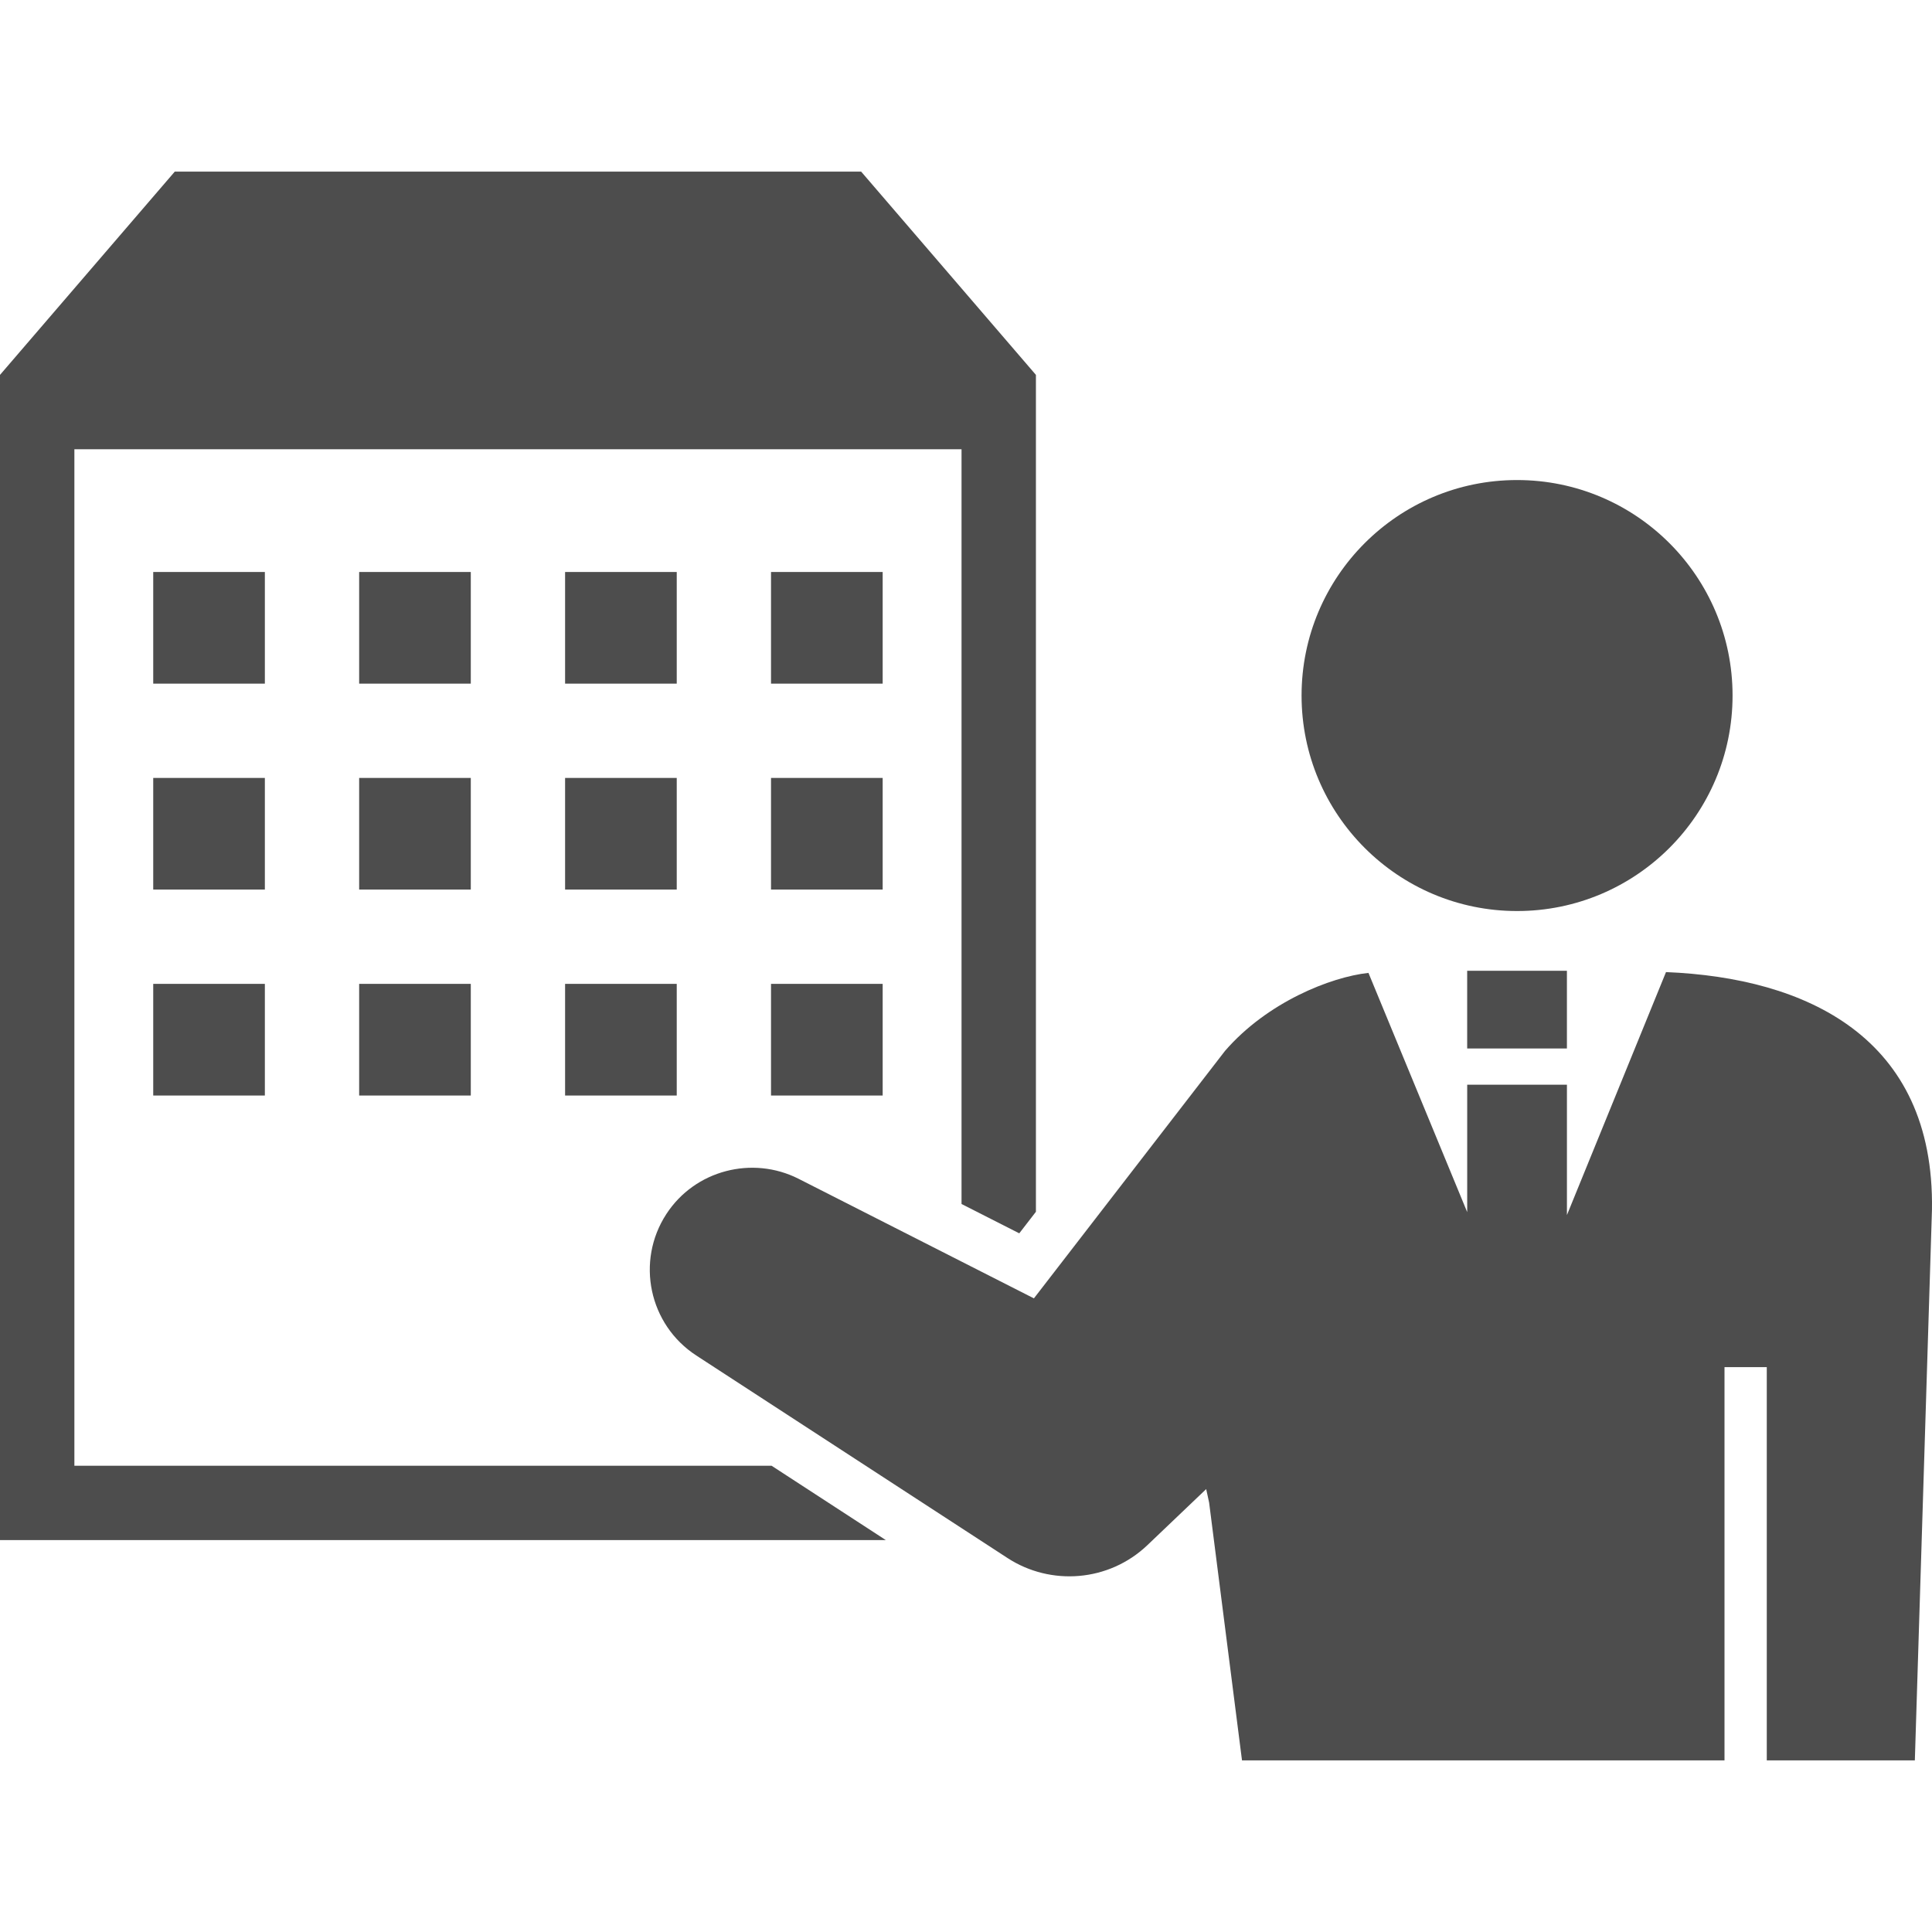 <svg width="100" height="100" xmlns="http://www.w3.org/2000/svg" xmlns:xlink="http://www.w3.org/1999/xlink" xml:space="preserve" overflow="hidden"><defs><clipPath id="clip0"><rect x="696" y="181" width="100" height="100"/></clipPath></defs><g clip-path="url(#clip0)" transform="translate(-696 -181)"><path d="M35.138 91.823 29.36 91.823 29.36 86.044 35.138 86.044Z" fill="#4D4D4D" transform="matrix(1 0 0 -1 674.571 302.429)"/><path d="M45.797 91.823 40.019 91.823 40.019 86.044 45.797 86.044Z" fill="#4D4D4D" transform="matrix(1 0 0 -1 674.571 302.429)"/><path d="M56.457 91.823 50.678 91.823 50.678 86.044 56.457 86.044Z" fill="#4D4D4D" transform="matrix(1 0 0 -1 674.571 302.429)"/><path d="M67.116 91.823 61.337 91.823 61.337 86.044 67.116 86.044Z" fill="#4D4D4D" transform="matrix(1 0 0 -1 674.571 302.429)"/><path d="M35.138 81.163 29.36 81.163 29.36 75.385 35.138 75.385Z" fill="#4D4D4D" transform="matrix(1 0 0 -1 674.571 302.429)"/><path d="M45.797 81.163 40.019 81.163 40.019 75.385 45.797 75.385Z" fill="#4D4D4D" transform="matrix(1 0 0 -1 674.571 302.429)"/><path d="M56.457 81.163 50.678 81.163 50.678 75.385 56.457 75.385Z" fill="#4D4D4D" transform="matrix(1 0 0 -1 674.571 302.429)"/><path d="M67.116 81.163 61.337 81.163 61.337 75.385 67.116 75.385Z" fill="#4D4D4D" transform="matrix(1 0 0 -1 674.571 302.429)"/><path d="M29.36 64.725 35.138 64.725 35.138 70.504 29.36 70.504Z" fill="#4D4D4D" transform="matrix(1 0 0 -1 674.571 302.429)"/><path d="M40.019 64.725 45.797 64.725 45.797 70.504 40.019 70.504Z" fill="#4D4D4D" transform="matrix(1 0 0 -1 674.571 302.429)"/><path d="M50.678 64.725 56.457 64.725 56.457 70.504 50.678 70.504Z" fill="#4D4D4D" transform="matrix(1 0 0 -1 674.571 302.429)"/><path d="M61.337 64.725 67.116 64.725 67.116 70.504 61.337 70.504Z" fill="#4D4D4D" transform="matrix(1 0 0 -1 674.571 302.429)"/><path d="M0 0 0 52.612 45.919 52.612 45.919 13.547 48.907 12.029 49.769 13.145 49.769 56.462 40.722 66.984 5.197 66.984-3.85 56.462-3.85-3.85 42.002-3.85 36.086 0Z" fill="#4D4D4D" transform="matrix(1 0 0 -1 699.85 256.866)"/><path d="M0 0C6.16 0 11.154 4.994 11.154 11.154 11.154 17.314 6.16 22.308 0 22.308-6.16 22.308-11.154 17.314-11.154 11.154-11.154 4.994-6.16 0 0 0" fill="#4D4D4D" transform="matrix(1 0 0 -1 774.523 228.155)"/><path d="M0 0-5.128-12.576-5.128-5.83-10.29-5.83-10.29-12.424-15.401-0.041C-17.36-0.256-20.643-1.558-22.826-4.08L-32.717-16.888-44.91-10.693C-47.286-9.496-50.257-10.242-51.742-12.524-53.336-14.973-52.642-18.251-50.193-19.845L-34.082-30.329C-31.856-31.778-28.844-31.571-26.838-29.657L-23.8-26.76-23.648-27.46-21.946-40.803 3.028-40.803 3.028-20.448 5.216-20.448 5.216-40.803 12.88-40.803 13.766-12.306C13.909-3.357 7.236-0.295 0 0" fill="#4D4D4D" transform="matrix(1 0 0 -1 782.232 231.315)"/><path d="M97.37 67.16 102.532 67.16 102.532 71.182 97.37 71.182Z" fill="#4D4D4D" transform="matrix(1 0 0 -1 674.571 302.429)"/></g></svg>